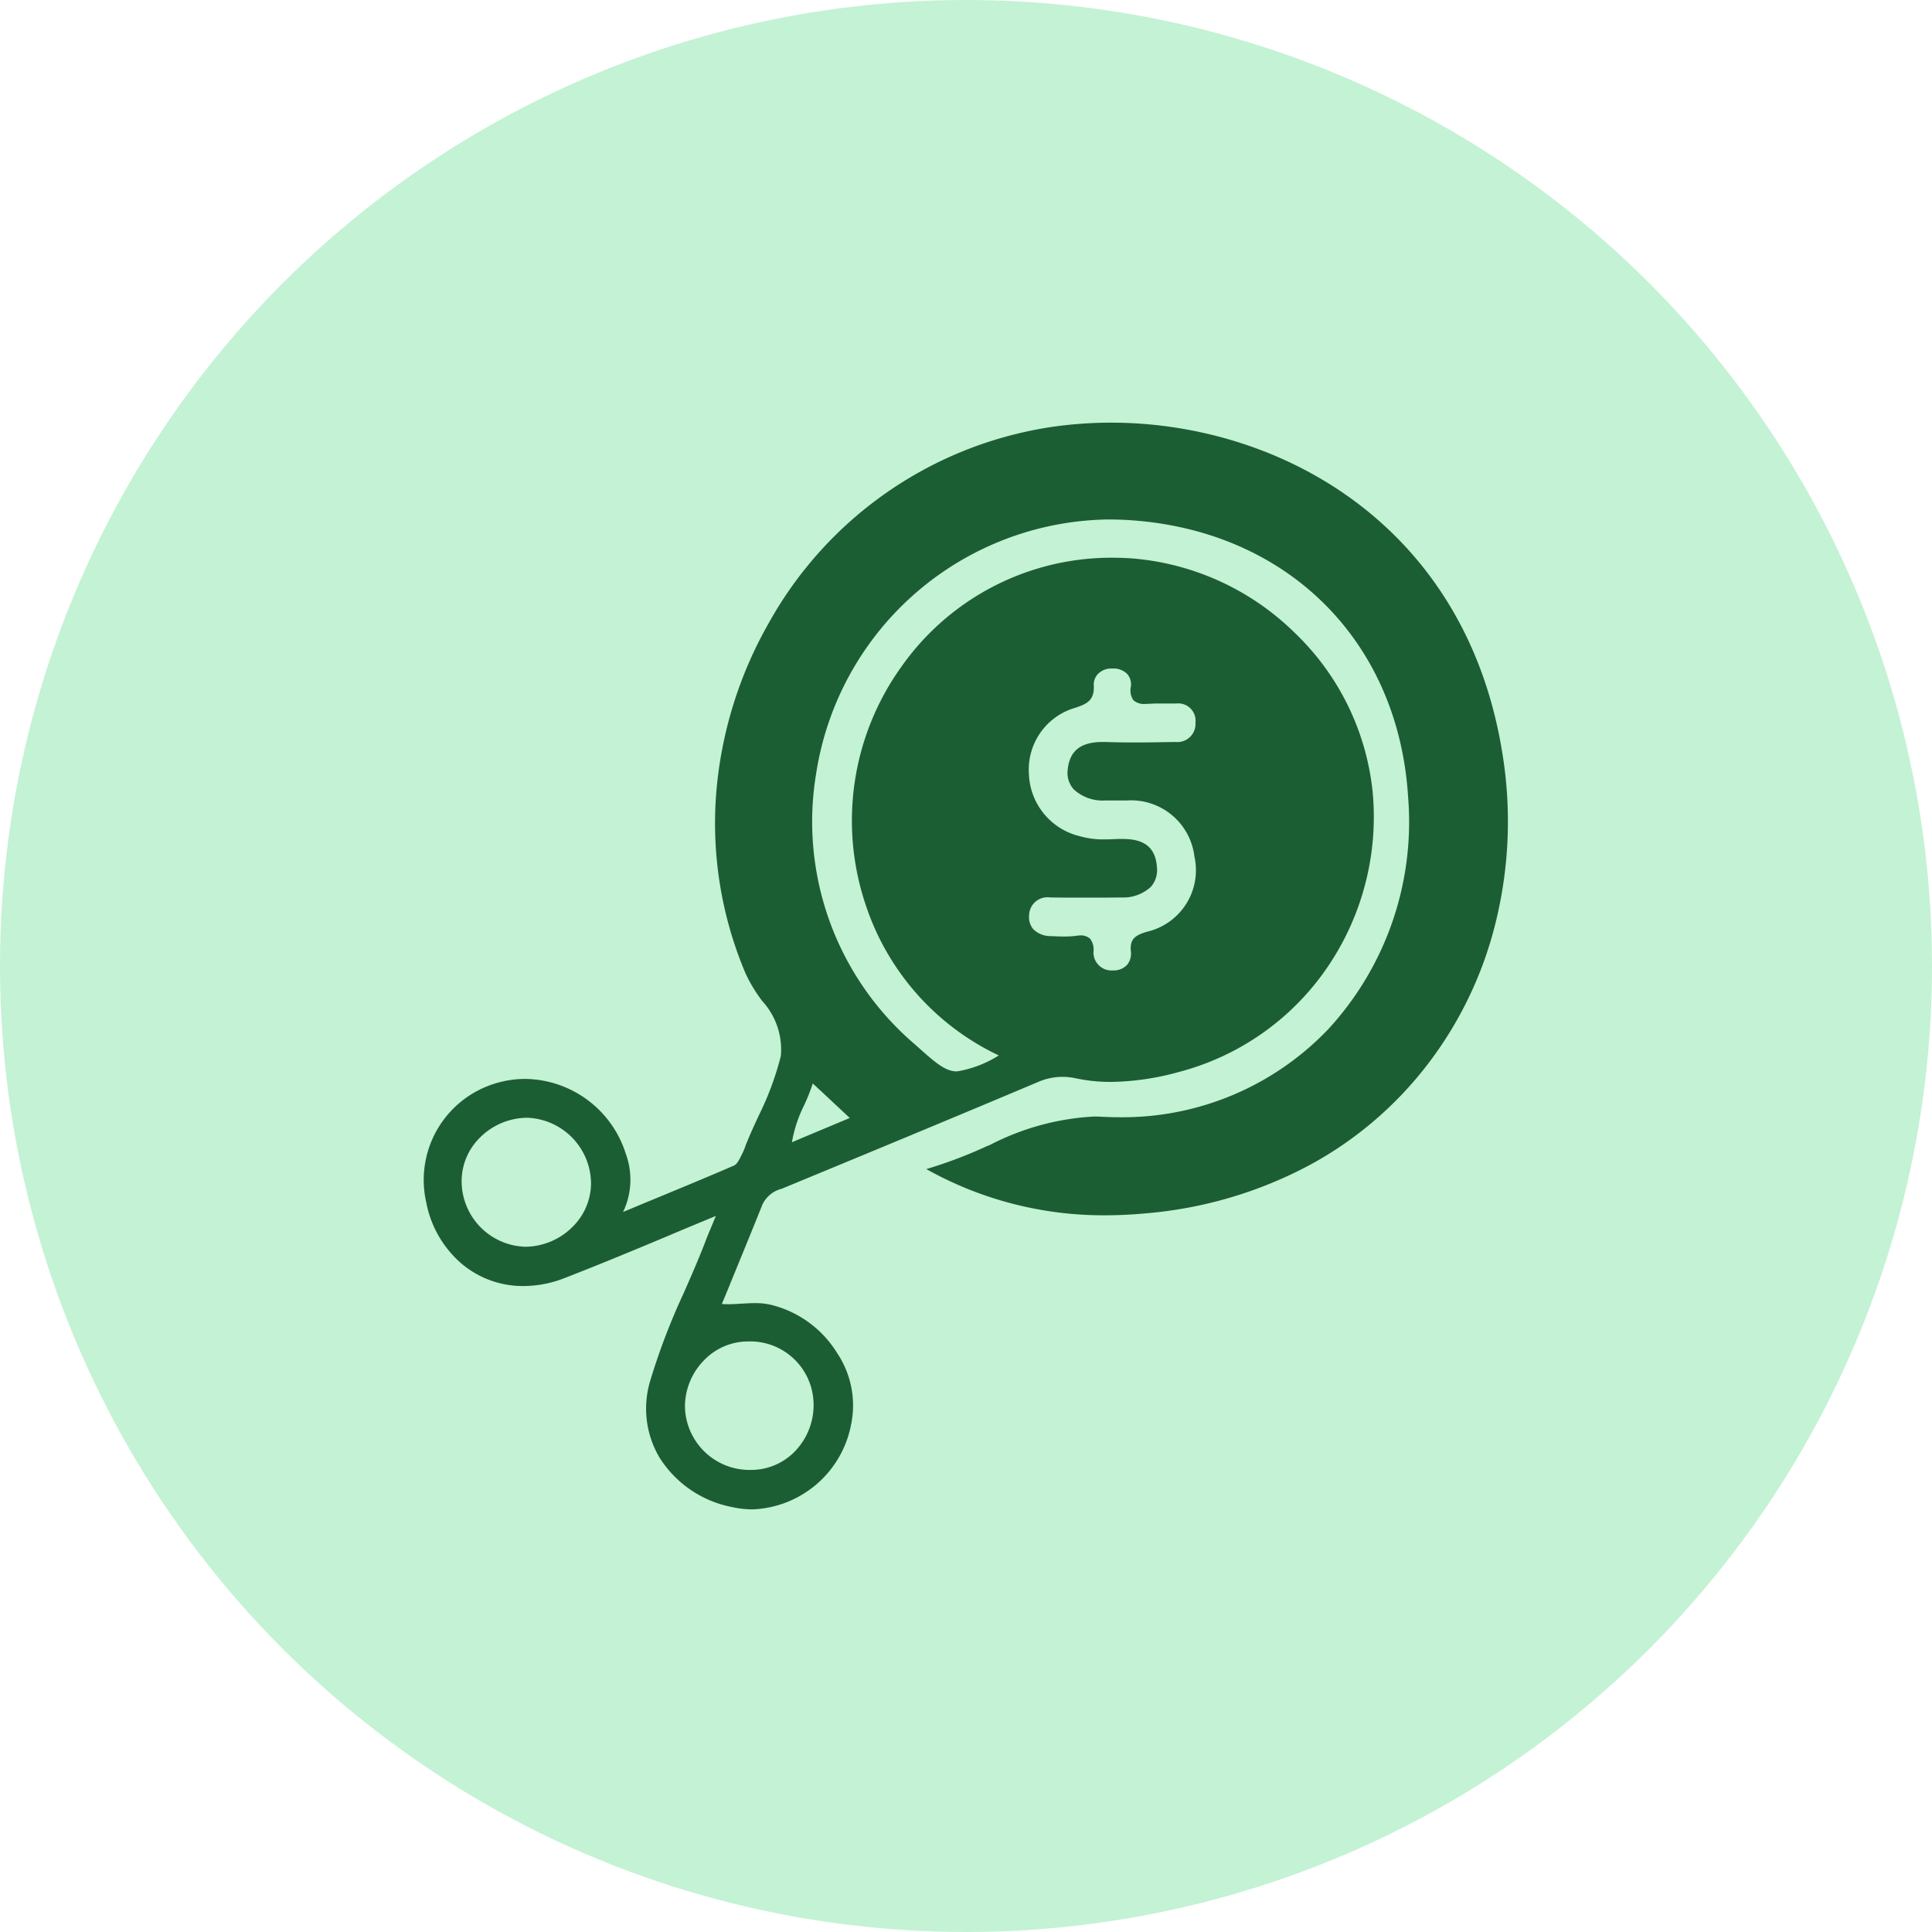<svg xmlns="http://www.w3.org/2000/svg" xmlns:xlink="http://www.w3.org/1999/xlink" width="83" height="83" viewBox="0 0 83 83">
  <defs>
    <clipPath id="clip-path">
      <rect id="Rectangle_2887" data-name="Rectangle 2887" width="46.571" height="46.688" fill="#1c5e33"/>
    </clipPath>
  </defs>
  <g id="Group_4004" data-name="Group 4004" transform="translate(-530 -3896)">
    <circle id="Ellipse_238" data-name="Ellipse 238" cx="41.5" cy="41.5" r="41.5" transform="translate(530 3896)" fill="#c4f2d4"/>
    <g id="Group_4625" data-name="Group 4625" transform="translate(548.215 3914.156)">
      <g id="Group_4624" data-name="Group 4624" clip-path="url(#clip-path)">
        <path id="Subtraction_7" data-name="Subtraction 7" d="M-16957.1,1507.533a4.164,4.164,0,0,1-.881-.1,4.742,4.742,0,0,1-3.109-2.117,4.127,4.127,0,0,1-.414-3.275,28.156,28.156,0,0,1,1.455-3.814l.006-.015.035-.08c.287-.652.617-1.409.9-2.148.033-.09.07-.183.111-.282l.025-.061.025-.065.047-.1.029-.077c.033-.074.066-.154.1-.239s.059-.147.1-.234c-.584.24-1.143.472-1.709.711l-.383.162-.066.028c-1.414.592-2.879,1.2-4.348,1.77a4.851,4.851,0,0,1-1.754.341,4.077,4.077,0,0,1-2.67-.963,4.6,4.6,0,0,1-1.514-2.624,4.334,4.334,0,0,1,3.191-5.179,4.3,4.3,0,0,1,1.043-.132,4.59,4.59,0,0,1,4.34,3.224,3.218,3.218,0,0,1-.119,2.492c.316-.13.621-.257.93-.388l.26-.106.633-.263c.969-.4,1.971-.818,2.932-1.232.133-.055.227-.242.295-.378l.012-.026a2.869,2.869,0,0,0,.18-.4l.012-.031.006-.015,0-.012a.856.856,0,0,1,.047-.112c.146-.364.311-.727.5-1.129l0,0v-.009l.012-.022a12.83,12.83,0,0,0,.959-2.581,3.087,3.087,0,0,0-.818-2.378l-.008-.011-.012-.02a6.4,6.4,0,0,1-.678-1.135,16.528,16.528,0,0,1-1.258-7.778,17.619,17.619,0,0,1,2.262-7.288,16.738,16.738,0,0,1,12.332-8.438,18.122,18.122,0,0,1,2.359-.158c7.266,0,15.285,4.412,16.828,14.269a18.115,18.115,0,0,1-.289,7.164,16.428,16.428,0,0,1-3,6.223,15.953,15.953,0,0,1-5.039,4.259,18.132,18.132,0,0,1-6.986,2.053c-.611.057-1.207.085-1.768.085a15.578,15.578,0,0,1-7.676-1.985,19.681,19.681,0,0,0,2.635-1l.012,0,.025-.011.006,0,.006,0a10.976,10.976,0,0,1,4.5-1.246c.117,0,.242,0,.35.008.277.015.518.021.742.021a12.207,12.207,0,0,0,9.008-3.8,13.143,13.143,0,0,0,3.416-9.933c-.416-6.868-5.391-11.666-12.373-11.939-.143,0-.3-.009-.465-.009a12.875,12.875,0,0,0-12.594,10.912,12.575,12.575,0,0,0,4.289,11.679l.008.009c.828.74,1.244,1.112,1.756,1.112a4.836,4.836,0,0,0,1.793-.686,10.947,10.947,0,0,1-5.674-6.338,11.347,11.347,0,0,1,1.5-10.376,11.03,11.03,0,0,1,9.051-4.668c.314,0,.643.013.949.038a11.262,11.262,0,0,1,6.9,3.2,11.017,11.017,0,0,1,3.33,6.776,11.464,11.464,0,0,1-1.963,7.616,11.134,11.134,0,0,1-6.375,4.468,11.4,11.4,0,0,1-2.889.422,7.2,7.2,0,0,1-1.533-.158,2.8,2.8,0,0,0-.559-.06,2.644,2.644,0,0,0-1.061.226c-3.707,1.564-7.471,3.123-10.984,4.574l-.021.009a1.256,1.256,0,0,0-.822.669c-.422,1.054-.84,2.071-1.281,3.148l-.074.18-.092.229-.3.724c.094.005.172.009.256.009.207,0,.41-.012.6-.026h.053c.2-.015.359-.021.51-.021a3.014,3.014,0,0,1,.656.064,4.632,4.632,0,0,1,2.871,2.07,4.044,4.044,0,0,1,.609,3.071A4.487,4.487,0,0,1-16957.1,1507.533Zm-.213-7.215a2.627,2.627,0,0,0-1.877.818,2.836,2.836,0,0,0-.811,2.027,2.776,2.776,0,0,0,2.838,2.675h.016a2.621,2.621,0,0,0,1.871-.8,2.857,2.857,0,0,0,.8-2.04,2.721,2.721,0,0,0-2.824-2.679Zm-9.473-9.609a2.891,2.891,0,0,0-2.031.86,2.625,2.625,0,0,0-.779,1.874,2.821,2.821,0,0,0,2.723,2.807h.012a2.9,2.9,0,0,0,2.041-.865,2.644,2.644,0,0,0,.783-1.857,2.845,2.845,0,0,0-2.748-2.82Zm12.275-1.473a8.209,8.209,0,0,1-.365.922l-.012.026a5.661,5.661,0,0,0-.518,1.577c.662-.281,1.256-.529,1.885-.792l.6-.251-.873-.816-.26-.243Zm11.467-6.36a.6.6,0,0,1,.447.141.765.765,0,0,1,.145.562.774.774,0,0,0,.83.8.788.788,0,0,0,.609-.234.756.756,0,0,0,.166-.6c-.051-.552.238-.686.686-.826a2.714,2.714,0,0,0,2.045-3.241,2.739,2.739,0,0,0-2.9-2.4l-.117,0h-.012l-.105,0-.127,0-.107,0h-.465a1.824,1.824,0,0,1-1.354-.481,1.061,1.061,0,0,1-.256-.844c.082-.811.559-1.188,1.5-1.188h.115c.441.015.846.021,1.273.021.465,0,.961-.008,1.4-.016h.014l.318-.005h.01a.779.779,0,0,0,.859-.835.743.743,0,0,0-.822-.818h-.033c-.152,0-.295,0-.443,0h-.238c-.109,0-.234,0-.357.009-.08,0-.172.009-.256.009a.691.691,0,0,1-.516-.158.738.738,0,0,1-.111-.579.683.683,0,0,0-.145-.537.817.817,0,0,0-.617-.247h-.047a.812.812,0,0,0-.605.234.657.657,0,0,0-.178.5c.029.638-.3.792-.8.954a2.762,2.762,0,0,0-1.988,2.828,2.853,2.853,0,0,0,2.188,2.688,3.63,3.63,0,0,0,1.074.136c.184,0,.373-.008.549-.017l.129,0h.105c.945,0,1.406.392,1.457,1.235a1.076,1.076,0,0,1-.271.83,1.744,1.744,0,0,1-1.27.447c-.5.009-1.014.009-1.508.009s-1.01,0-1.512-.009h-.031a.787.787,0,0,0-.9.754.8.8,0,0,0,.17.6,1.033,1.033,0,0,0,.736.307l.055,0c.15.008.336.018.525.018.154,0,.307-.007.465-.021A2.062,2.062,0,0,1-16943.039,1482.876Z" transform="translate(16971.213 -1460.845)" fill="#1c5e33" stroke="rgba(0,0,0,0)" stroke-width="1"/>
      </g>
    </g>
  </g>
</svg>
